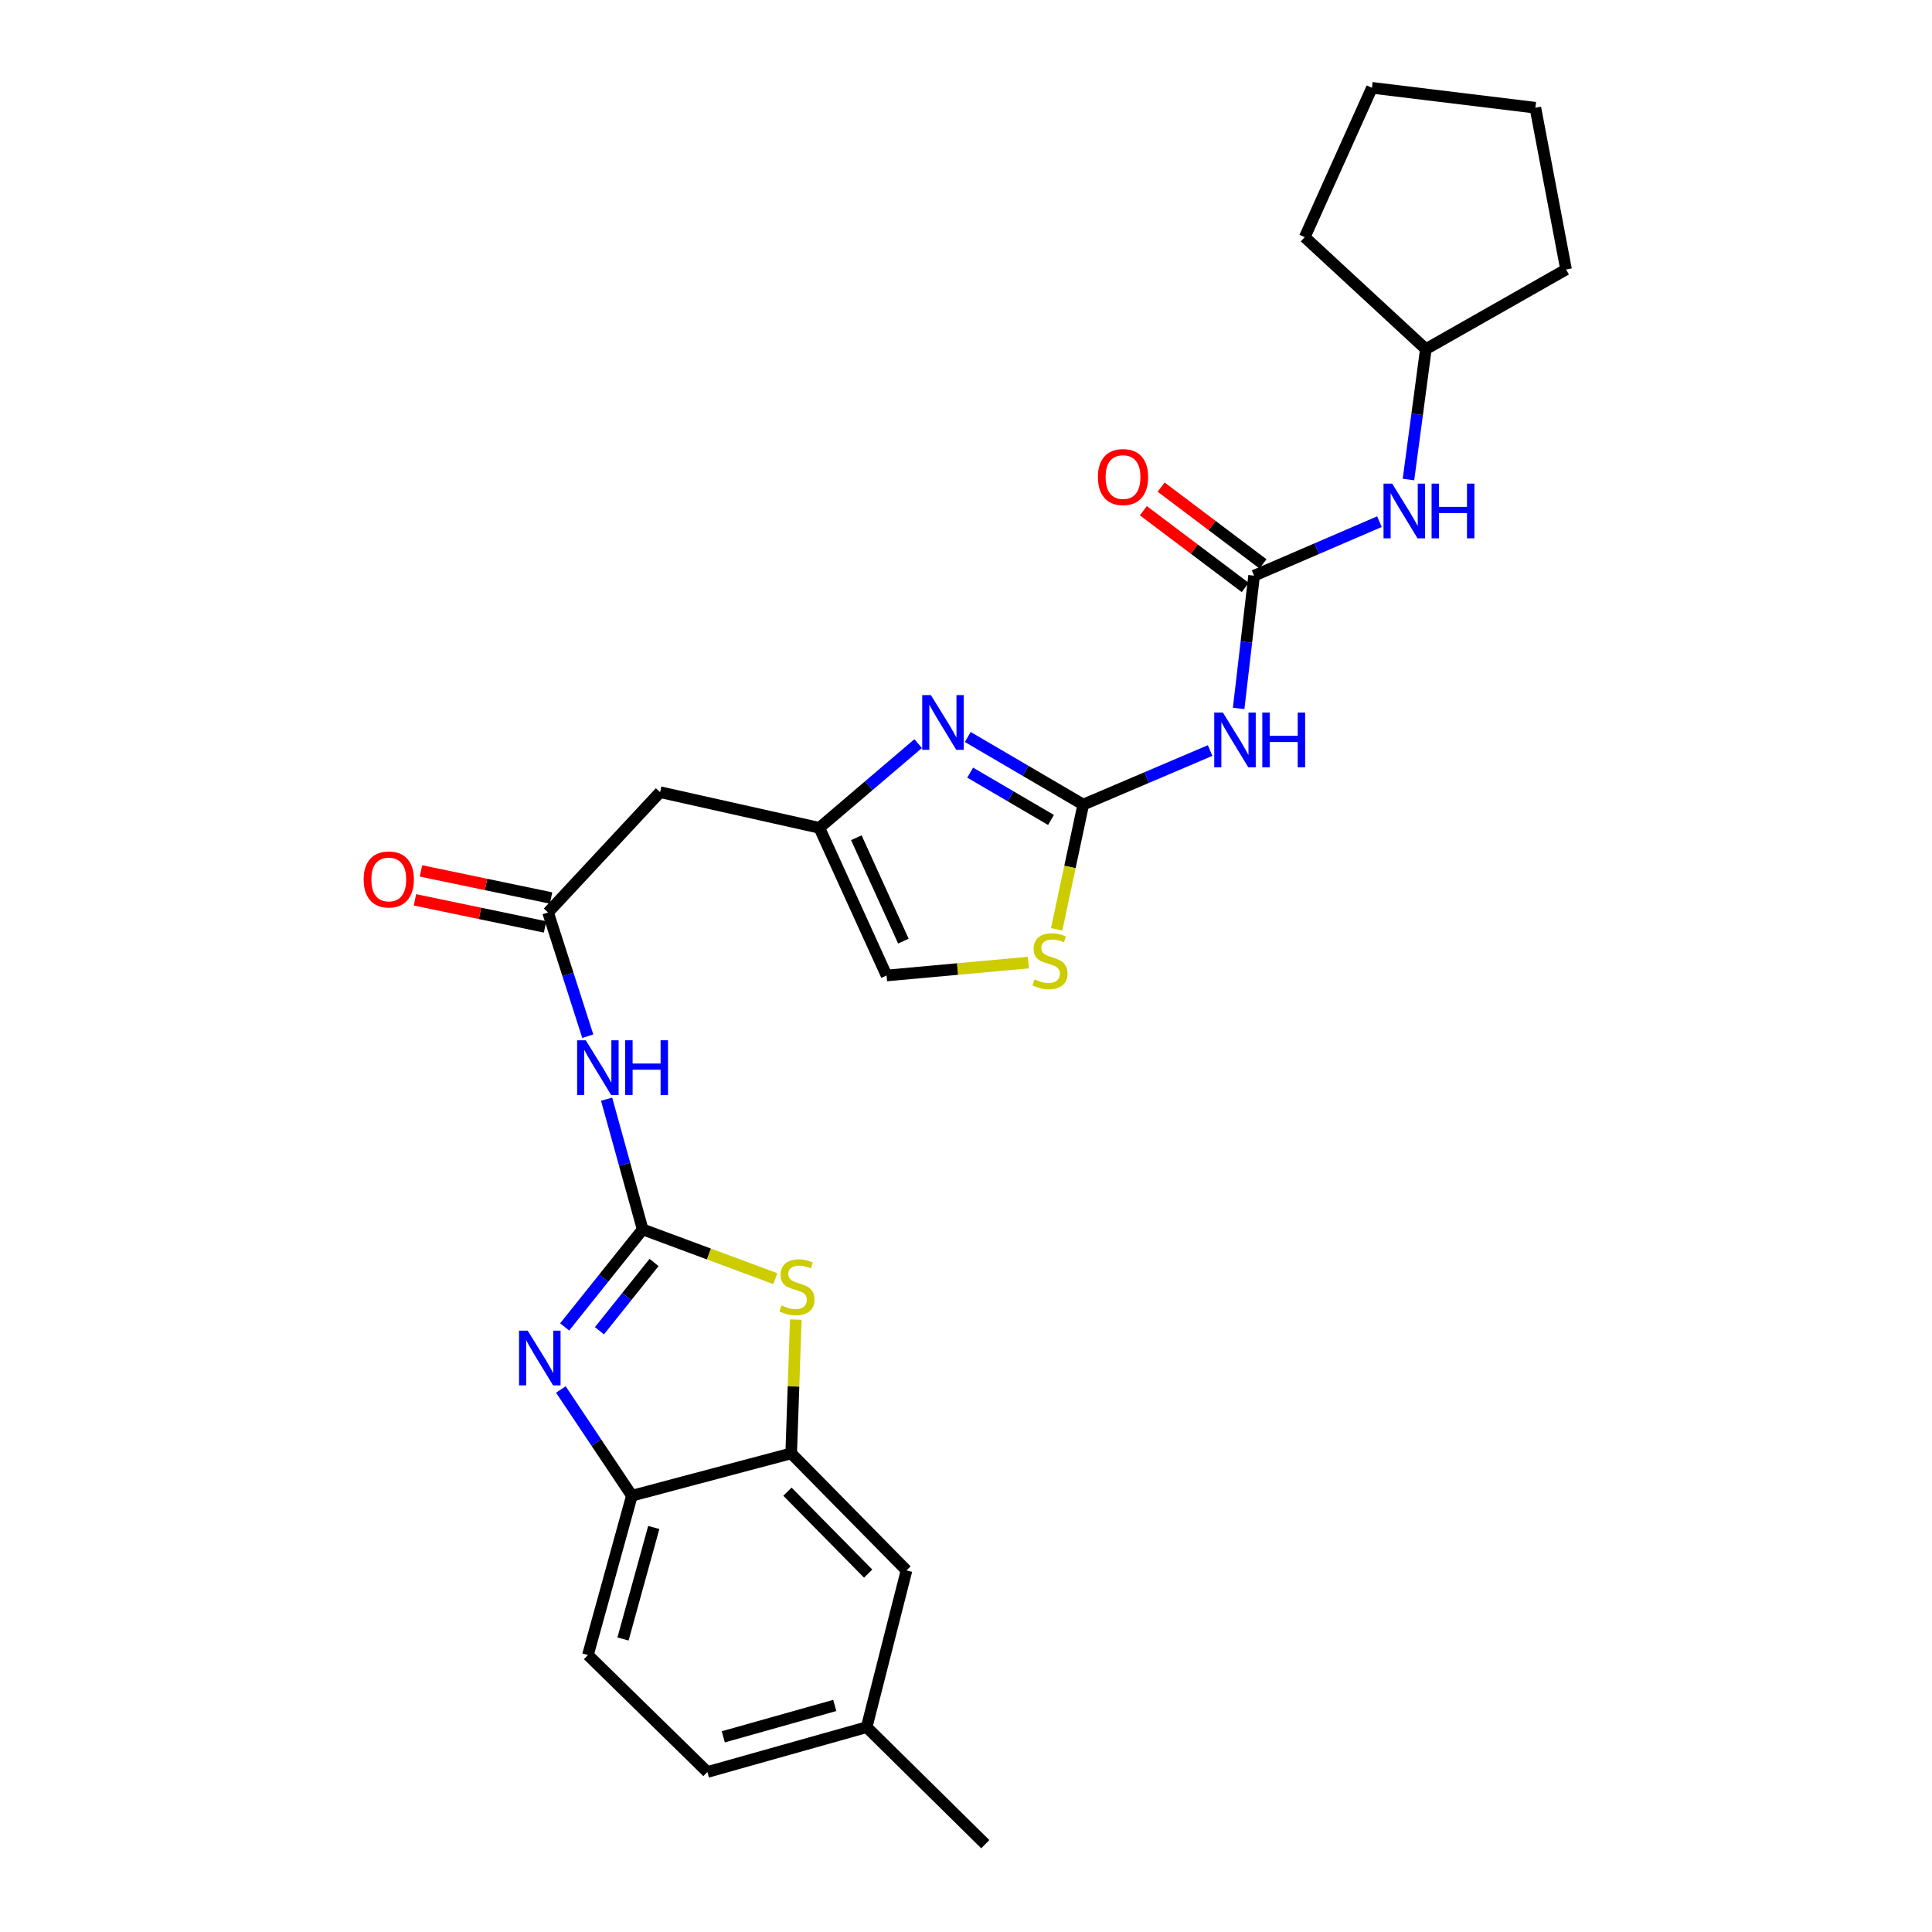 <?xml version='1.0' encoding='iso-8859-1'?>
<svg version='1.1' baseProfile='full'
              xmlns='http://www.w3.org/2000/svg'
                      xmlns:rdkit='http://www.rdkit.org/xml'
                      xmlns:xlink='http://www.w3.org/1999/xlink'
                  xml:space='preserve'
width='1000px' height='1000px' viewBox='0 0 1000 1000'>
<!-- END OF HEADER -->
<rect style='opacity:1.0;fill:#FFFFFF;stroke:none' width='1000' height='1000' x='0' y='0'> </rect>
<path class='bond-1' d='M 332.64,636.338 L 312.456,661.574' style='fill:none;fill-rule:evenodd;stroke:#000000;stroke-width:6px;stroke-linecap:butt;stroke-linejoin:miter;stroke-opacity:1' />
<path class='bond-1' d='M 312.456,661.574 L 292.272,686.809' style='fill:none;fill-rule:evenodd;stroke:#0000FF;stroke-width:6px;stroke-linecap:butt;stroke-linejoin:miter;stroke-opacity:1' />
<path class='bond-1' d='M 338.53,653.463 L 324.401,671.128' style='fill:none;fill-rule:evenodd;stroke:#000000;stroke-width:6px;stroke-linecap:butt;stroke-linejoin:miter;stroke-opacity:1' />
<path class='bond-1' d='M 324.401,671.128 L 310.272,688.792' style='fill:none;fill-rule:evenodd;stroke:#0000FF;stroke-width:6px;stroke-linecap:butt;stroke-linejoin:miter;stroke-opacity:1' />
<path class='bond-2' d='M 332.64,636.338 L 366.966,649.078' style='fill:none;fill-rule:evenodd;stroke:#000000;stroke-width:6px;stroke-linecap:butt;stroke-linejoin:miter;stroke-opacity:1' />
<path class='bond-2' d='M 366.966,649.078 L 401.292,661.818' style='fill:none;fill-rule:evenodd;stroke:#CCCC00;stroke-width:6px;stroke-linecap:butt;stroke-linejoin:miter;stroke-opacity:1' />
<path class='bond-4' d='M 332.64,636.338 L 323.309,602.636' style='fill:none;fill-rule:evenodd;stroke:#000000;stroke-width:6px;stroke-linecap:butt;stroke-linejoin:miter;stroke-opacity:1' />
<path class='bond-4' d='M 323.309,602.636 L 313.979,568.933' style='fill:none;fill-rule:evenodd;stroke:#0000FF;stroke-width:6px;stroke-linecap:butt;stroke-linejoin:miter;stroke-opacity:1' />
<path class='bond-0' d='M 560.686,416.458 L 530.805,398.962' style='fill:none;fill-rule:evenodd;stroke:#000000;stroke-width:6px;stroke-linecap:butt;stroke-linejoin:miter;stroke-opacity:1' />
<path class='bond-0' d='M 530.805,398.962 L 500.924,381.465' style='fill:none;fill-rule:evenodd;stroke:#0000FF;stroke-width:6px;stroke-linecap:butt;stroke-linejoin:miter;stroke-opacity:1' />
<path class='bond-0' d='M 543.992,424.409 L 523.076,412.161' style='fill:none;fill-rule:evenodd;stroke:#000000;stroke-width:6px;stroke-linecap:butt;stroke-linejoin:miter;stroke-opacity:1' />
<path class='bond-0' d='M 523.076,412.161 L 502.159,399.913' style='fill:none;fill-rule:evenodd;stroke:#0000FF;stroke-width:6px;stroke-linecap:butt;stroke-linejoin:miter;stroke-opacity:1' />
<path class='bond-5' d='M 560.686,416.458 L 593.521,402.465' style='fill:none;fill-rule:evenodd;stroke:#000000;stroke-width:6px;stroke-linecap:butt;stroke-linejoin:miter;stroke-opacity:1' />
<path class='bond-5' d='M 593.521,402.465 L 626.356,388.472' style='fill:none;fill-rule:evenodd;stroke:#0000FF;stroke-width:6px;stroke-linecap:butt;stroke-linejoin:miter;stroke-opacity:1' />
<path class='bond-29' d='M 560.686,416.458 L 553.806,448.739' style='fill:none;fill-rule:evenodd;stroke:#000000;stroke-width:6px;stroke-linecap:butt;stroke-linejoin:miter;stroke-opacity:1' />
<path class='bond-29' d='M 553.806,448.739 L 546.927,481.02' style='fill:none;fill-rule:evenodd;stroke:#CCCC00;stroke-width:6px;stroke-linecap:butt;stroke-linejoin:miter;stroke-opacity:1' />
<path class='bond-11' d='M 290.301,719.205 L 308.679,746.693' style='fill:none;fill-rule:evenodd;stroke:#0000FF;stroke-width:6px;stroke-linecap:butt;stroke-linejoin:miter;stroke-opacity:1' />
<path class='bond-11' d='M 308.679,746.693 L 327.057,774.18' style='fill:none;fill-rule:evenodd;stroke:#000000;stroke-width:6px;stroke-linecap:butt;stroke-linejoin:miter;stroke-opacity:1' />
<path class='bond-8' d='M 411.913,683.017 L 410.716,717.641' style='fill:none;fill-rule:evenodd;stroke:#CCCC00;stroke-width:6px;stroke-linecap:butt;stroke-linejoin:miter;stroke-opacity:1' />
<path class='bond-8' d='M 410.716,717.641 L 409.519,752.265' style='fill:none;fill-rule:evenodd;stroke:#000000;stroke-width:6px;stroke-linecap:butt;stroke-linejoin:miter;stroke-opacity:1' />
<path class='bond-3' d='M 475.239,384.891 L 449.67,406.687' style='fill:none;fill-rule:evenodd;stroke:#0000FF;stroke-width:6px;stroke-linecap:butt;stroke-linejoin:miter;stroke-opacity:1' />
<path class='bond-3' d='M 449.67,406.687 L 424.101,428.483' style='fill:none;fill-rule:evenodd;stroke:#000000;stroke-width:6px;stroke-linecap:butt;stroke-linejoin:miter;stroke-opacity:1' />
<path class='bond-9' d='M 304.235,536.332 L 293.955,504.311' style='fill:none;fill-rule:evenodd;stroke:#0000FF;stroke-width:6px;stroke-linecap:butt;stroke-linejoin:miter;stroke-opacity:1' />
<path class='bond-9' d='M 293.955,504.311 L 283.676,472.289' style='fill:none;fill-rule:evenodd;stroke:#000000;stroke-width:6px;stroke-linecap:butt;stroke-linejoin:miter;stroke-opacity:1' />
<path class='bond-6' d='M 641.127,366.686 L 645.124,332.326' style='fill:none;fill-rule:evenodd;stroke:#0000FF;stroke-width:6px;stroke-linecap:butt;stroke-linejoin:miter;stroke-opacity:1' />
<path class='bond-6' d='M 645.124,332.326 L 649.122,297.966' style='fill:none;fill-rule:evenodd;stroke:#000000;stroke-width:6px;stroke-linecap:butt;stroke-linejoin:miter;stroke-opacity:1' />
<path class='bond-14' d='M 649.122,297.966 L 681.558,283.99' style='fill:none;fill-rule:evenodd;stroke:#000000;stroke-width:6px;stroke-linecap:butt;stroke-linejoin:miter;stroke-opacity:1' />
<path class='bond-14' d='M 681.558,283.99 L 713.995,270.015' style='fill:none;fill-rule:evenodd;stroke:#0000FF;stroke-width:6px;stroke-linecap:butt;stroke-linejoin:miter;stroke-opacity:1' />
<path class='bond-15' d='M 653.724,291.858 L 627.363,271.994' style='fill:none;fill-rule:evenodd;stroke:#000000;stroke-width:6px;stroke-linecap:butt;stroke-linejoin:miter;stroke-opacity:1' />
<path class='bond-15' d='M 627.363,271.994 L 601.002,252.131' style='fill:none;fill-rule:evenodd;stroke:#FF0000;stroke-width:6px;stroke-linecap:butt;stroke-linejoin:miter;stroke-opacity:1' />
<path class='bond-15' d='M 644.519,304.074 L 618.158,284.21' style='fill:none;fill-rule:evenodd;stroke:#000000;stroke-width:6px;stroke-linecap:butt;stroke-linejoin:miter;stroke-opacity:1' />
<path class='bond-15' d='M 618.158,284.21 L 591.797,264.347' style='fill:none;fill-rule:evenodd;stroke:#FF0000;stroke-width:6px;stroke-linecap:butt;stroke-linejoin:miter;stroke-opacity:1' />
<path class='bond-7' d='M 424.101,428.483 L 341.664,410.026' style='fill:none;fill-rule:evenodd;stroke:#000000;stroke-width:6px;stroke-linecap:butt;stroke-linejoin:miter;stroke-opacity:1' />
<path class='bond-13' d='M 424.101,428.483 L 458.891,504.912' style='fill:none;fill-rule:evenodd;stroke:#000000;stroke-width:6px;stroke-linecap:butt;stroke-linejoin:miter;stroke-opacity:1' />
<path class='bond-13' d='M 443.241,433.61 L 467.594,487.11' style='fill:none;fill-rule:evenodd;stroke:#000000;stroke-width:6px;stroke-linecap:butt;stroke-linejoin:miter;stroke-opacity:1' />
<path class='bond-16' d='M 409.519,752.265 L 469.207,812.845' style='fill:none;fill-rule:evenodd;stroke:#000000;stroke-width:6px;stroke-linecap:butt;stroke-linejoin:miter;stroke-opacity:1' />
<path class='bond-16' d='M 407.576,772.087 L 449.358,814.493' style='fill:none;fill-rule:evenodd;stroke:#000000;stroke-width:6px;stroke-linecap:butt;stroke-linejoin:miter;stroke-opacity:1' />
<path class='bond-27' d='M 409.519,752.265 L 327.057,774.18' style='fill:none;fill-rule:evenodd;stroke:#000000;stroke-width:6px;stroke-linecap:butt;stroke-linejoin:miter;stroke-opacity:1' />
<path class='bond-12' d='M 283.676,472.289 L 341.664,410.026' style='fill:none;fill-rule:evenodd;stroke:#000000;stroke-width:6px;stroke-linecap:butt;stroke-linejoin:miter;stroke-opacity:1' />
<path class='bond-17' d='M 285.234,464.801 L 251.564,457.791' style='fill:none;fill-rule:evenodd;stroke:#000000;stroke-width:6px;stroke-linecap:butt;stroke-linejoin:miter;stroke-opacity:1' />
<path class='bond-17' d='M 251.564,457.791 L 217.894,450.781' style='fill:none;fill-rule:evenodd;stroke:#FF0000;stroke-width:6px;stroke-linecap:butt;stroke-linejoin:miter;stroke-opacity:1' />
<path class='bond-17' d='M 282.117,479.776 L 248.447,472.766' style='fill:none;fill-rule:evenodd;stroke:#000000;stroke-width:6px;stroke-linecap:butt;stroke-linejoin:miter;stroke-opacity:1' />
<path class='bond-17' d='M 248.447,472.766 L 214.777,465.756' style='fill:none;fill-rule:evenodd;stroke:#FF0000;stroke-width:6px;stroke-linecap:butt;stroke-linejoin:miter;stroke-opacity:1' />
<path class='bond-10' d='M 532.274,498.225 L 495.583,501.568' style='fill:none;fill-rule:evenodd;stroke:#CCCC00;stroke-width:6px;stroke-linecap:butt;stroke-linejoin:miter;stroke-opacity:1' />
<path class='bond-10' d='M 495.583,501.568 L 458.891,504.912' style='fill:none;fill-rule:evenodd;stroke:#000000;stroke-width:6px;stroke-linecap:butt;stroke-linejoin:miter;stroke-opacity:1' />
<path class='bond-18' d='M 327.057,774.18 L 304.317,856.634' style='fill:none;fill-rule:evenodd;stroke:#000000;stroke-width:6px;stroke-linecap:butt;stroke-linejoin:miter;stroke-opacity:1' />
<path class='bond-18' d='M 338.391,790.615 L 322.473,848.333' style='fill:none;fill-rule:evenodd;stroke:#000000;stroke-width:6px;stroke-linecap:butt;stroke-linejoin:miter;stroke-opacity:1' />
<path class='bond-21' d='M 729.02,248.203 L 733.519,214.454' style='fill:none;fill-rule:evenodd;stroke:#0000FF;stroke-width:6px;stroke-linecap:butt;stroke-linejoin:miter;stroke-opacity:1' />
<path class='bond-21' d='M 733.519,214.454 L 738.017,180.705' style='fill:none;fill-rule:evenodd;stroke:#000000;stroke-width:6px;stroke-linecap:butt;stroke-linejoin:miter;stroke-opacity:1' />
<path class='bond-19' d='M 469.207,812.845 L 448.583,893.982' style='fill:none;fill-rule:evenodd;stroke:#000000;stroke-width:6px;stroke-linecap:butt;stroke-linejoin:miter;stroke-opacity:1' />
<path class='bond-20' d='M 304.317,856.634 L 366.146,917.181' style='fill:none;fill-rule:evenodd;stroke:#000000;stroke-width:6px;stroke-linecap:butt;stroke-linejoin:miter;stroke-opacity:1' />
<path class='bond-22' d='M 448.583,893.982 L 509.988,954.545' style='fill:none;fill-rule:evenodd;stroke:#000000;stroke-width:6px;stroke-linecap:butt;stroke-linejoin:miter;stroke-opacity:1' />
<path class='bond-28' d='M 448.583,893.982 L 366.146,917.181' style='fill:none;fill-rule:evenodd;stroke:#000000;stroke-width:6px;stroke-linecap:butt;stroke-linejoin:miter;stroke-opacity:1' />
<path class='bond-28' d='M 432.074,882.738 L 374.368,898.977' style='fill:none;fill-rule:evenodd;stroke:#000000;stroke-width:6px;stroke-linecap:butt;stroke-linejoin:miter;stroke-opacity:1' />
<path class='bond-23' d='M 738.017,180.705 L 675.329,122.75' style='fill:none;fill-rule:evenodd;stroke:#000000;stroke-width:6px;stroke-linecap:butt;stroke-linejoin:miter;stroke-opacity:1' />
<path class='bond-24' d='M 738.017,180.705 L 810.588,139.482' style='fill:none;fill-rule:evenodd;stroke:#000000;stroke-width:6px;stroke-linecap:butt;stroke-linejoin:miter;stroke-opacity:1' />
<path class='bond-26' d='M 675.329,122.75 L 710.119,45.455' style='fill:none;fill-rule:evenodd;stroke:#000000;stroke-width:6px;stroke-linecap:butt;stroke-linejoin:miter;stroke-opacity:1' />
<path class='bond-25' d='M 810.588,139.482 L 794.706,55.762' style='fill:none;fill-rule:evenodd;stroke:#000000;stroke-width:6px;stroke-linecap:butt;stroke-linejoin:miter;stroke-opacity:1' />
<path class='bond-30' d='M 794.706,55.762 L 710.119,45.455' style='fill:none;fill-rule:evenodd;stroke:#000000;stroke-width:6px;stroke-linecap:butt;stroke-linejoin:miter;stroke-opacity:1' />
<path  class='atom-2' d='M 273.141 688.741
L 282.421 703.741
Q 283.341 705.221, 284.821 707.901
Q 286.301 710.581, 286.381 710.741
L 286.381 688.741
L 290.141 688.741
L 290.141 717.061
L 286.261 717.061
L 276.301 700.661
Q 275.141 698.741, 273.901 696.541
Q 272.701 694.341, 272.341 693.661
L 272.341 717.061
L 268.661 717.061
L 268.661 688.741
L 273.141 688.741
' fill='#0000FF'/>
<path  class='atom-3' d='M 404.502 675.698
Q 404.822 675.818, 406.142 676.378
Q 407.462 676.938, 408.902 677.298
Q 410.382 677.618, 411.822 677.618
Q 414.502 677.618, 416.062 676.338
Q 417.622 675.018, 417.622 672.738
Q 417.622 671.178, 416.822 670.218
Q 416.062 669.258, 414.862 668.738
Q 413.662 668.218, 411.662 667.618
Q 409.142 666.858, 407.622 666.138
Q 406.142 665.418, 405.062 663.898
Q 404.022 662.378, 404.022 659.818
Q 404.022 656.258, 406.422 654.058
Q 408.862 651.858, 413.662 651.858
Q 416.942 651.858, 420.662 653.418
L 419.742 656.498
Q 416.342 655.098, 413.782 655.098
Q 411.022 655.098, 409.502 656.258
Q 407.982 657.378, 408.022 659.338
Q 408.022 660.858, 408.782 661.778
Q 409.582 662.698, 410.702 663.218
Q 411.862 663.738, 413.782 664.338
Q 416.342 665.138, 417.862 665.938
Q 419.382 666.738, 420.462 668.378
Q 421.582 669.978, 421.582 672.738
Q 421.582 676.658, 418.942 678.778
Q 416.342 680.858, 411.982 680.858
Q 409.462 680.858, 407.542 680.298
Q 405.662 679.778, 403.422 678.858
L 404.502 675.698
' fill='#CCCC00'/>
<path  class='atom-4' d='M 481.821 359.784
L 491.101 374.784
Q 492.021 376.264, 493.501 378.944
Q 494.981 381.624, 495.061 381.784
L 495.061 359.784
L 498.821 359.784
L 498.821 388.104
L 494.941 388.104
L 484.981 371.704
Q 483.821 369.784, 482.581 367.584
Q 481.381 365.384, 481.021 364.704
L 481.021 388.104
L 477.341 388.104
L 477.341 359.784
L 481.821 359.784
' fill='#0000FF'/>
<path  class='atom-5' d='M 303.198 538.441
L 312.478 553.441
Q 313.398 554.921, 314.878 557.601
Q 316.358 560.281, 316.438 560.441
L 316.438 538.441
L 320.198 538.441
L 320.198 566.761
L 316.318 566.761
L 306.358 550.361
Q 305.198 548.441, 303.958 546.241
Q 302.758 544.041, 302.398 543.361
L 302.398 566.761
L 298.718 566.761
L 298.718 538.441
L 303.198 538.441
' fill='#0000FF'/>
<path  class='atom-5' d='M 323.598 538.441
L 327.438 538.441
L 327.438 550.481
L 341.918 550.481
L 341.918 538.441
L 345.758 538.441
L 345.758 566.761
L 341.918 566.761
L 341.918 553.681
L 327.438 553.681
L 327.438 566.761
L 323.598 566.761
L 323.598 538.441
' fill='#0000FF'/>
<path  class='atom-6' d='M 632.971 368.826
L 642.251 383.826
Q 643.171 385.306, 644.651 387.986
Q 646.131 390.666, 646.211 390.826
L 646.211 368.826
L 649.971 368.826
L 649.971 397.146
L 646.091 397.146
L 636.131 380.746
Q 634.971 378.826, 633.731 376.626
Q 632.531 374.426, 632.171 373.746
L 632.171 397.146
L 628.491 397.146
L 628.491 368.826
L 632.971 368.826
' fill='#0000FF'/>
<path  class='atom-6' d='M 653.371 368.826
L 657.211 368.826
L 657.211 380.866
L 671.691 380.866
L 671.691 368.826
L 675.531 368.826
L 675.531 397.146
L 671.691 397.146
L 671.691 384.066
L 657.211 384.066
L 657.211 397.146
L 653.371 397.146
L 653.371 368.826
' fill='#0000FF'/>
<path  class='atom-11' d='M 535.478 506.924
Q 535.798 507.044, 537.118 507.604
Q 538.438 508.164, 539.878 508.524
Q 541.358 508.844, 542.798 508.844
Q 545.478 508.844, 547.038 507.564
Q 548.598 506.244, 548.598 503.964
Q 548.598 502.404, 547.798 501.444
Q 547.038 500.484, 545.838 499.964
Q 544.638 499.444, 542.638 498.844
Q 540.118 498.084, 538.598 497.364
Q 537.118 496.644, 536.038 495.124
Q 534.998 493.604, 534.998 491.044
Q 534.998 487.484, 537.398 485.284
Q 539.838 483.084, 544.638 483.084
Q 547.918 483.084, 551.638 484.644
L 550.718 487.724
Q 547.318 486.324, 544.758 486.324
Q 541.998 486.324, 540.478 487.484
Q 538.958 488.604, 538.998 490.564
Q 538.998 492.084, 539.758 493.004
Q 540.558 493.924, 541.678 494.444
Q 542.838 494.964, 544.758 495.564
Q 547.318 496.364, 548.838 497.164
Q 550.358 497.964, 551.438 499.604
Q 552.558 501.204, 552.558 503.964
Q 552.558 507.884, 549.918 510.004
Q 547.318 512.084, 542.958 512.084
Q 540.438 512.084, 538.518 511.524
Q 536.638 511.004, 534.398 510.084
L 535.478 506.924
' fill='#CCCC00'/>
<path  class='atom-15' d='M 720.591 250.316
L 729.871 265.316
Q 730.791 266.796, 732.271 269.476
Q 733.751 272.156, 733.831 272.316
L 733.831 250.316
L 737.591 250.316
L 737.591 278.636
L 733.711 278.636
L 723.751 262.236
Q 722.591 260.316, 721.351 258.116
Q 720.151 255.916, 719.791 255.236
L 719.791 278.636
L 716.111 278.636
L 716.111 250.316
L 720.591 250.316
' fill='#0000FF'/>
<path  class='atom-15' d='M 740.991 250.316
L 744.831 250.316
L 744.831 262.356
L 759.311 262.356
L 759.311 250.316
L 763.151 250.316
L 763.151 278.636
L 759.311 278.636
L 759.311 265.556
L 744.831 265.556
L 744.831 278.636
L 740.991 278.636
L 740.991 250.316
' fill='#0000FF'/>
<path  class='atom-16' d='M 568.276 246.923
Q 568.276 240.123, 571.636 236.323
Q 574.996 232.523, 581.276 232.523
Q 587.556 232.523, 590.916 236.323
Q 594.276 240.123, 594.276 246.923
Q 594.276 253.803, 590.876 257.723
Q 587.476 261.603, 581.276 261.603
Q 575.036 261.603, 571.636 257.723
Q 568.276 253.843, 568.276 246.923
M 581.276 258.403
Q 585.596 258.403, 587.916 255.523
Q 590.276 252.603, 590.276 246.923
Q 590.276 241.363, 587.916 238.563
Q 585.596 235.723, 581.276 235.723
Q 576.956 235.723, 574.596 238.523
Q 572.276 241.323, 572.276 246.923
Q 572.276 252.643, 574.596 255.523
Q 576.956 258.403, 581.276 258.403
' fill='#FF0000'/>
<path  class='atom-18' d='M 188.23 455.203
Q 188.23 448.403, 191.59 444.603
Q 194.95 440.803, 201.23 440.803
Q 207.51 440.803, 210.87 444.603
Q 214.23 448.403, 214.23 455.203
Q 214.23 462.083, 210.83 466.003
Q 207.43 469.883, 201.23 469.883
Q 194.99 469.883, 191.59 466.003
Q 188.23 462.123, 188.23 455.203
M 201.23 466.683
Q 205.55 466.683, 207.87 463.803
Q 210.23 460.883, 210.23 455.203
Q 210.23 449.643, 207.87 446.843
Q 205.55 444.003, 201.23 444.003
Q 196.91 444.003, 194.55 446.803
Q 192.23 449.603, 192.23 455.203
Q 192.23 460.923, 194.55 463.803
Q 196.91 466.683, 201.23 466.683
' fill='#FF0000'/>
</svg>
